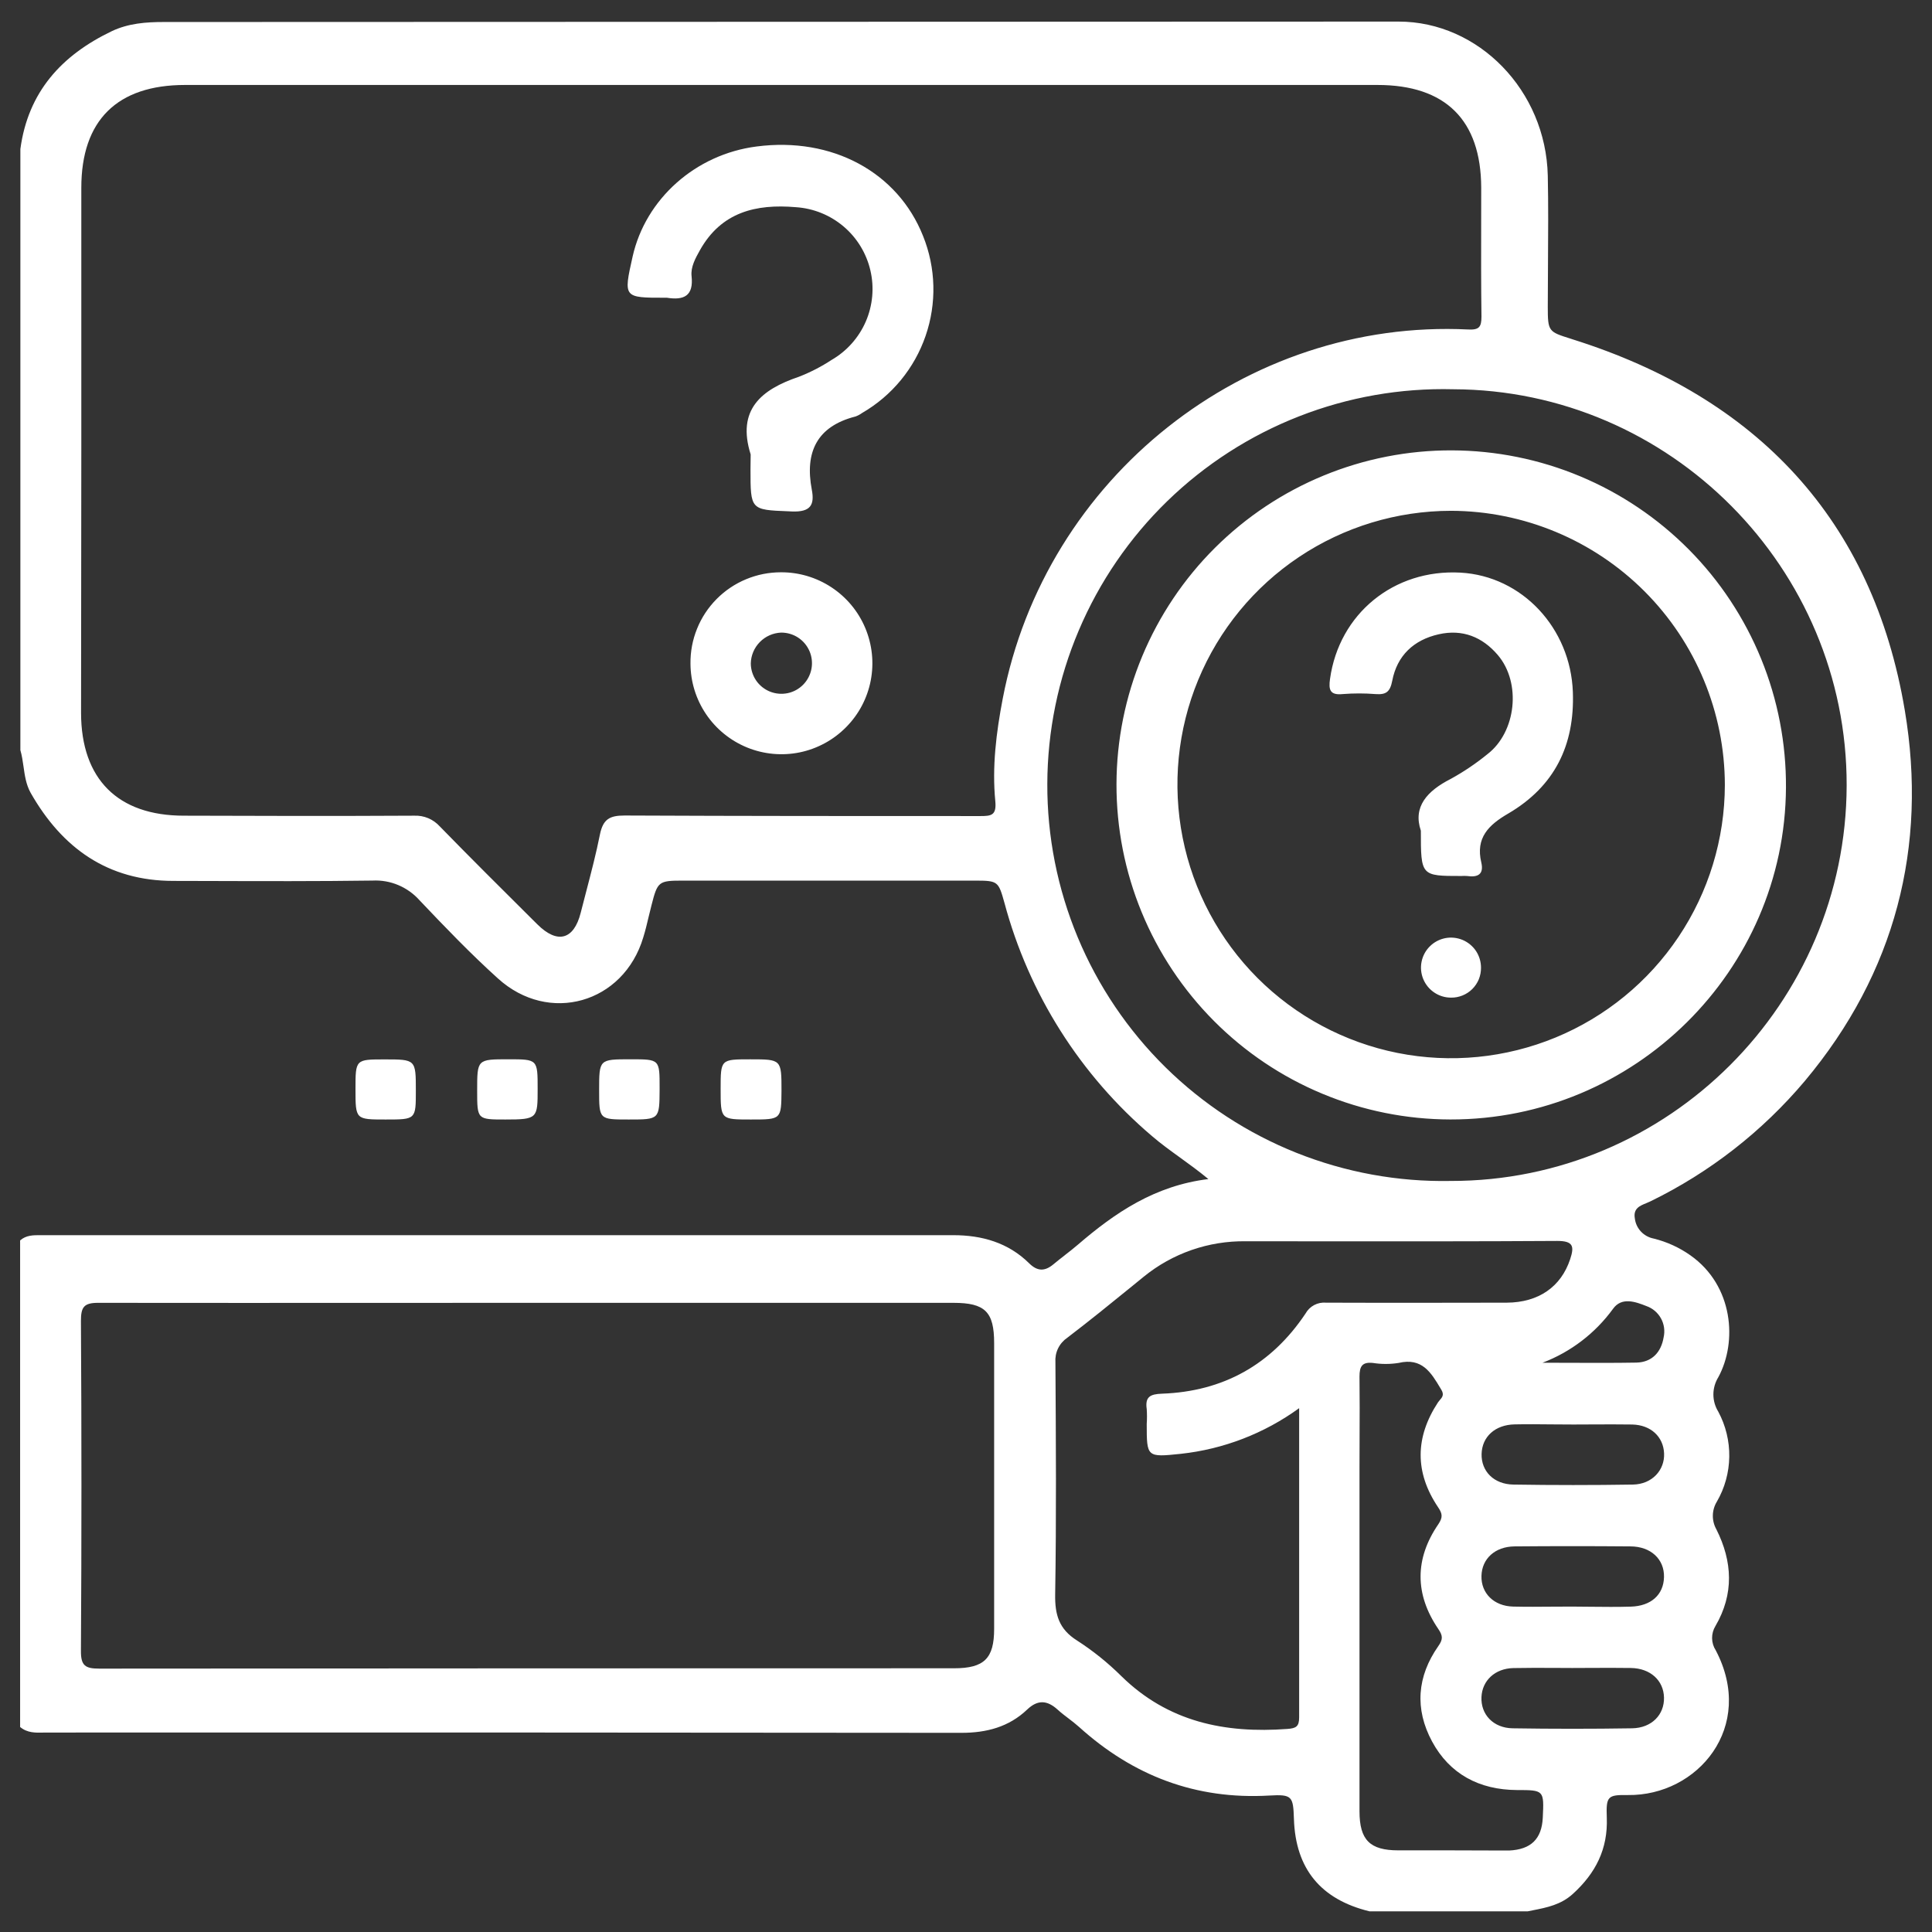 <svg width="46" height="46" viewBox="0 0 46 46" fill="none" xmlns="http://www.w3.org/2000/svg">
<rect x="0" y="0" width="46" height="46" fill="#333333" stroke="none"/>
<path fill-rule="evenodd" clip-rule="evenodd" d="M0.485 17.86V3.548C0.668 2.193 1.46 1.319 2.66 0.743C3.058 0.554 3.481 0.524 3.9 0.524C13.7 0.52 23.501 0.516 33.3 0.514C35.205 0.514 36.807 2.156 36.852 4.184C36.867 4.876 36.861 5.568 36.857 6.261V6.261V6.261V6.261V6.262V6.262V6.262V6.262V6.262V6.262V6.262V6.262V6.263V6.263V6.263V6.263V6.263V6.263V6.263V6.264C36.854 6.609 36.852 6.954 36.852 7.299C36.852 7.893 36.867 7.898 37.4 8.065L37.445 8.08C41.827 9.46 44.59 12.367 45.353 16.917C45.897 20.159 45.127 23.166 42.972 25.738C41.96 26.939 40.707 27.916 39.295 28.604C39.264 28.619 39.231 28.633 39.197 28.647C39.043 28.709 38.882 28.774 38.925 29.012C38.939 29.13 38.991 29.239 39.072 29.325C39.154 29.411 39.26 29.468 39.376 29.49C39.689 29.568 39.985 29.703 40.248 29.889C41.273 30.611 41.369 31.95 40.912 32.791C40.836 32.914 40.795 33.057 40.795 33.202C40.795 33.347 40.836 33.489 40.912 33.612C41.089 33.942 41.179 34.312 41.173 34.687C41.167 35.062 41.066 35.429 40.878 35.753C40.817 35.852 40.784 35.965 40.782 36.081C40.78 36.197 40.809 36.312 40.866 36.413C41.252 37.181 41.288 37.955 40.844 38.715C40.79 38.803 40.763 38.903 40.764 39.005C40.765 39.107 40.795 39.207 40.851 39.293C41.81 41.119 40.418 42.762 38.759 42.739C38.276 42.732 38.238 42.77 38.257 43.278C38.285 44.024 37.992 44.599 37.449 45.093C37.165 45.351 36.833 45.417 36.493 45.484C36.453 45.492 36.413 45.5 36.373 45.508H32.607C31.447 45.225 30.847 44.496 30.808 43.312C30.79 42.771 30.769 42.719 30.221 42.751C28.473 42.852 26.98 42.282 25.691 41.117C25.612 41.046 25.527 40.981 25.442 40.916C25.352 40.848 25.262 40.779 25.18 40.704C24.935 40.483 24.711 40.461 24.456 40.704C24.021 41.118 23.491 41.258 22.89 41.258C15.644 41.25 8.397 41.248 1.151 41.251C1.115 41.251 1.079 41.252 1.043 41.252C0.845 41.257 0.651 41.262 0.479 41.119V29.534C0.621 29.408 0.792 29.408 0.964 29.409C0.983 29.409 1.002 29.409 1.021 29.409H22.699C23.377 29.409 24.004 29.585 24.503 30.078C24.695 30.268 24.87 30.277 25.077 30.106C25.172 30.027 25.262 29.956 25.352 29.887L25.352 29.887L25.352 29.887L25.352 29.887L25.352 29.886L25.352 29.886L25.352 29.886C25.457 29.805 25.559 29.725 25.663 29.636C26.549 28.874 27.496 28.229 28.771 28.073C28.541 27.883 28.314 27.718 28.095 27.56L28.095 27.56C27.861 27.391 27.637 27.229 27.429 27.05C25.721 25.6 24.496 23.663 23.916 21.499C23.773 20.987 23.762 20.968 23.231 20.967H16.255C15.678 20.967 15.656 20.989 15.512 21.553C15.488 21.646 15.465 21.739 15.443 21.832C15.405 21.995 15.366 22.158 15.316 22.318C14.847 23.89 13.067 24.399 11.853 23.294C11.204 22.708 10.593 22.072 9.989 21.435C9.849 21.278 9.676 21.155 9.482 21.073C9.289 20.992 9.079 20.955 8.869 20.966C7.568 20.984 6.266 20.98 4.966 20.976C4.687 20.975 4.408 20.974 4.13 20.974C2.57 20.974 1.48 20.197 0.728 18.874C0.62 18.678 0.59 18.465 0.56 18.252C0.541 18.12 0.522 17.988 0.485 17.86ZM1.936 10.704V4.472C1.936 2.865 2.789 2.023 4.407 2.023H32.797C34.419 2.023 35.261 2.86 35.267 4.467C35.267 4.735 35.266 5.002 35.266 5.269C35.264 6.026 35.263 6.783 35.273 7.54C35.273 7.789 35.214 7.858 34.958 7.845C29.664 7.585 24.883 11.364 23.874 16.637C23.72 17.443 23.618 18.259 23.698 19.078C23.73 19.417 23.597 19.43 23.34 19.43C20.517 19.43 17.694 19.43 14.871 19.417C14.511 19.417 14.36 19.507 14.285 19.864C14.194 20.321 14.076 20.772 13.958 21.224L13.958 21.224C13.913 21.394 13.869 21.564 13.826 21.734C13.663 22.377 13.272 22.483 12.795 22.009L12.689 21.904C11.947 21.166 11.203 20.427 10.472 19.677C10.395 19.592 10.301 19.525 10.195 19.48C10.089 19.436 9.975 19.416 9.861 19.421C8.033 19.431 6.204 19.428 4.376 19.421C2.804 19.421 1.933 18.548 1.93 16.976C1.932 14.887 1.934 12.797 1.936 10.704ZM22.703 31.02H12.571C11.437 31.02 10.303 31.02 9.168 31.021H9.168H9.168H9.168H9.167H9.167H9.167H9.167H9.166H9.166H9.166H9.166H9.165H9.165H9.165H9.165H9.164H9.164H9.164H9.162C6.891 31.022 4.619 31.023 2.348 31.02C1.995 31.017 1.927 31.122 1.927 31.452C1.943 34.07 1.943 36.688 1.927 39.306C1.924 39.659 2.03 39.729 2.363 39.729C9.147 39.724 15.931 39.721 22.715 39.721C23.435 39.721 23.67 39.486 23.67 38.782V31.978C23.67 31.233 23.453 31.02 22.703 31.02ZM43.968 18.699C43.957 23.895 39.722 28.127 34.539 28.118C33.284 28.142 32.037 27.914 30.87 27.449C29.704 26.984 28.643 26.291 27.748 25.41C26.854 24.529 26.144 23.478 25.661 22.319C25.178 21.16 24.931 19.916 24.936 18.661C24.94 17.405 25.195 16.163 25.686 15.008C26.176 13.852 26.893 12.806 27.793 11.931C28.694 11.056 29.76 10.37 30.929 9.913C32.099 9.455 33.347 9.236 34.603 9.268C39.766 9.284 43.978 13.528 43.968 18.699ZM30.932 40.892V33.528C30.103 34.13 29.131 34.505 28.113 34.615C27.303 34.7 27.303 34.694 27.303 33.902C27.311 33.785 27.311 33.667 27.303 33.55C27.261 33.258 27.384 33.193 27.666 33.183C29.124 33.131 30.27 32.491 31.082 31.278C31.13 31.191 31.201 31.12 31.289 31.073C31.376 31.027 31.475 31.007 31.574 31.016C32.529 31.021 33.485 31.019 34.441 31.018C34.919 31.017 35.397 31.016 35.874 31.016C36.638 31.012 37.168 30.634 37.384 29.983C37.486 29.677 37.462 29.546 37.078 29.546C35.199 29.558 33.321 29.556 31.442 29.555C30.849 29.555 30.256 29.554 29.663 29.554C28.777 29.541 27.916 29.84 27.229 30.4L26.949 30.628C26.441 31.041 25.933 31.454 25.413 31.85C25.319 31.914 25.242 32.002 25.192 32.105C25.142 32.208 25.121 32.323 25.129 32.437C25.141 34.28 25.153 36.124 25.123 37.967C25.116 38.449 25.215 38.789 25.641 39.058C26.022 39.303 26.375 39.587 26.697 39.906C27.809 40.998 29.164 41.276 30.655 41.165C30.857 41.15 30.932 41.108 30.932 40.892ZM34.522 44.056H33.293C32.615 44.056 32.37 43.808 32.369 43.127V34.968C32.369 34.725 32.37 34.481 32.371 34.237V34.237C32.373 33.75 32.375 33.263 32.369 32.776C32.369 32.532 32.432 32.424 32.688 32.451C32.891 32.483 33.097 32.483 33.299 32.451C33.858 32.318 34.073 32.679 34.3 33.06L34.318 33.09C34.39 33.21 34.337 33.271 34.282 33.334C34.267 33.351 34.252 33.369 34.239 33.388C33.691 34.221 33.683 35.058 34.239 35.885C34.346 36.042 34.356 36.127 34.245 36.293C33.683 37.114 33.682 37.959 34.245 38.785C34.352 38.943 34.362 39.029 34.245 39.194C33.74 39.914 33.679 40.689 34.097 41.464C34.515 42.24 35.222 42.615 36.115 42.62C36.764 42.62 36.764 42.626 36.733 43.276C36.709 43.785 36.452 44.036 35.931 44.06H35.843L34.522 44.056ZM36.961 38.254H36.962H36.963H36.964L36.964 38.254C37.12 38.253 37.275 38.252 37.431 38.252C37.579 38.252 37.726 38.254 37.872 38.256C38.19 38.259 38.507 38.263 38.832 38.253C39.306 38.239 39.61 37.974 39.619 37.549C39.629 37.125 39.306 36.819 38.818 36.819C37.899 36.811 36.98 36.811 36.06 36.819C35.596 36.824 35.283 37.112 35.273 37.522C35.262 37.933 35.568 38.242 36.03 38.252C36.338 38.259 36.649 38.257 36.961 38.254H36.961ZM37.464 33.917C37.621 33.917 37.777 33.916 37.934 33.915C38.246 33.914 38.557 33.912 38.865 33.917C39.306 33.928 39.605 34.209 39.621 34.605C39.638 35 39.339 35.339 38.879 35.347C37.93 35.362 36.982 35.362 36.034 35.347C35.565 35.34 35.266 35.028 35.276 34.618C35.287 34.207 35.599 33.923 36.063 33.914C36.357 33.908 36.654 33.911 36.95 33.914C37.121 33.916 37.293 33.917 37.464 33.917ZM37.899 39.712C37.743 39.713 37.587 39.714 37.431 39.714C37.291 39.714 37.149 39.713 37.008 39.712H37.008H37.008H37.007H37.007H37.007H37.007H37.006H37.006H37.006H37.006H37.005H37.005C36.682 39.711 36.357 39.709 36.03 39.716C35.595 39.727 35.291 40.012 35.273 40.405C35.254 40.817 35.551 41.142 36.014 41.15C36.963 41.165 37.911 41.165 38.86 41.15C39.327 41.142 39.629 40.825 39.619 40.418C39.61 40.011 39.294 39.721 38.832 39.714C38.524 39.709 38.213 39.711 37.901 39.712L37.899 39.712ZM36.727 32.446C37.399 32.19 37.982 31.744 38.405 31.163C38.611 30.874 38.94 30.994 39.201 31.097C39.349 31.149 39.472 31.254 39.548 31.392C39.623 31.529 39.645 31.689 39.61 31.842C39.551 32.194 39.335 32.434 38.961 32.443C38.44 32.452 37.918 32.45 37.397 32.448H37.397H37.397H37.396H37.396H37.396H37.396H37.395C37.173 32.447 36.95 32.446 36.727 32.446ZM8.554 26.566C8.645 26.655 8.824 26.655 9.181 26.655C9.547 26.655 9.727 26.655 9.815 26.566C9.901 26.479 9.901 26.308 9.901 25.974C9.901 25.598 9.901 25.41 9.807 25.317C9.714 25.224 9.528 25.224 9.158 25.224C8.812 25.224 8.639 25.224 8.552 25.311C8.464 25.399 8.464 25.575 8.464 25.928C8.464 26.293 8.464 26.475 8.554 26.566ZM12.032 26.655C11.7 26.655 11.532 26.655 11.447 26.572C11.361 26.486 11.361 26.314 11.361 25.967C11.361 25.593 11.361 25.407 11.454 25.314C11.548 25.221 11.733 25.221 12.105 25.221C12.801 25.221 12.801 25.221 12.801 25.924C12.801 26.628 12.801 26.655 12.032 26.655ZM14.352 26.567C14.439 26.655 14.615 26.655 14.969 26.655H14.969C15.701 26.655 15.701 26.655 15.705 25.936V25.893C15.705 25.56 15.705 25.392 15.621 25.307C15.536 25.221 15.363 25.221 15.014 25.221H15.014C14.638 25.221 14.451 25.221 14.357 25.314C14.265 25.407 14.265 25.592 14.265 25.961C14.265 26.307 14.265 26.48 14.352 26.567ZM17.876 26.655C17.519 26.655 17.339 26.655 17.249 26.566C17.158 26.475 17.158 26.293 17.158 25.926C17.158 25.574 17.158 25.398 17.246 25.31C17.334 25.222 17.51 25.222 17.862 25.222C18.607 25.222 18.607 25.222 18.607 25.973C18.604 26.307 18.603 26.478 18.517 26.565C18.428 26.655 18.246 26.655 17.876 26.655H17.876ZM19.023 8.97C18.122 9.275 17.538 9.756 17.873 10.82L17.869 11.174C17.869 12.139 17.87 12.139 18.78 12.174L18.86 12.178C19.297 12.194 19.398 12.024 19.329 11.661C19.158 10.765 19.45 10.15 20.371 9.916C20.426 9.895 20.478 9.868 20.526 9.833C21.235 9.423 21.771 8.772 22.038 7.997C22.305 7.223 22.284 6.379 21.978 5.62C21.374 4.097 19.81 3.253 18.013 3.488C16.562 3.674 15.371 4.734 15.062 6.11C14.952 6.601 14.897 6.846 14.995 6.968C15.092 7.089 15.34 7.089 15.836 7.089C15.85 7.088 15.865 7.088 15.879 7.089C16.287 7.154 16.517 7.044 16.466 6.574C16.442 6.359 16.558 6.147 16.665 5.957C17.173 5.051 17.995 4.851 18.949 4.933C19.367 4.96 19.765 5.121 20.085 5.392C20.404 5.662 20.628 6.029 20.723 6.436C20.819 6.844 20.78 7.272 20.614 7.656C20.447 8.04 20.161 8.361 19.799 8.57C19.555 8.73 19.295 8.864 19.023 8.97ZM18.591 13.626C19.02 13.623 19.439 13.748 19.797 13.984C20.155 14.22 20.435 14.556 20.601 14.951C20.767 15.346 20.813 15.781 20.732 16.202C20.651 16.623 20.447 17.01 20.145 17.314C19.844 17.619 19.459 17.828 19.04 17.914C18.62 18 18.184 17.959 17.787 17.797C17.391 17.635 17.051 17.359 16.811 17.004C16.571 16.649 16.442 16.231 16.44 15.803C16.436 15.518 16.489 15.235 16.596 14.971C16.702 14.707 16.86 14.467 17.061 14.264C17.261 14.062 17.499 13.901 17.762 13.792C18.025 13.682 18.307 13.626 18.591 13.626ZM37.624 11.341C36.656 10.936 35.616 10.726 34.566 10.723C33.52 10.72 32.484 10.924 31.517 11.322C30.549 11.72 29.67 12.305 28.928 13.043C28.187 13.781 27.599 14.658 27.196 15.624C26.794 16.589 26.585 17.625 26.583 18.671C26.581 19.717 26.784 20.753 27.183 21.721C27.581 22.688 28.166 23.567 28.904 24.309C29.642 25.05 30.518 25.639 31.484 26.041C32.45 26.444 33.485 26.652 34.531 26.654C38.914 26.662 42.499 23.117 42.523 18.751C42.529 17.701 42.329 16.66 41.932 15.687C41.535 14.715 40.951 13.83 40.212 13.085C39.472 12.339 38.593 11.746 37.624 11.341ZM18.597 15.062C18.741 15.061 18.883 15.102 19.003 15.181C19.124 15.26 19.218 15.373 19.275 15.506C19.331 15.638 19.347 15.785 19.32 15.926C19.293 16.068 19.225 16.198 19.124 16.301C19.023 16.404 18.894 16.475 18.753 16.504C18.611 16.533 18.465 16.52 18.331 16.466C18.198 16.412 18.083 16.32 18.002 16.201C17.921 16.081 17.877 15.941 17.876 15.797C17.88 15.605 17.957 15.423 18.091 15.287C18.225 15.15 18.406 15.07 18.597 15.062ZM39.965 22.306C40.682 21.236 41.066 19.977 41.068 18.689C41.065 16.96 40.377 15.303 39.156 14.08C37.934 12.857 36.277 12.167 34.549 12.162C33.26 12.163 32.001 12.545 30.93 13.261C29.858 13.977 29.024 14.994 28.53 16.185C28.037 17.375 27.908 18.685 28.159 19.948C28.41 21.212 29.03 22.373 29.94 23.285C30.851 24.196 32.011 24.817 33.275 25.07C34.538 25.322 35.848 25.194 37.039 24.702C38.23 24.21 39.248 23.377 39.965 22.306ZM33.83 19.779C33.637 19.209 33.978 18.832 34.544 18.544C34.851 18.375 35.142 18.179 35.413 17.958C36.102 17.43 36.226 16.259 35.663 15.597C35.295 15.165 34.821 14.974 34.255 15.102C33.659 15.236 33.264 15.61 33.149 16.207C33.097 16.477 33 16.543 32.754 16.526C32.491 16.505 32.228 16.505 31.965 16.526C31.66 16.556 31.632 16.416 31.667 16.166C31.883 14.613 33.187 13.546 34.773 13.634C36.244 13.716 37.394 14.958 37.449 16.476C37.495 17.749 37.01 18.724 35.914 19.368C35.445 19.64 35.129 19.946 35.269 20.535C35.336 20.823 35.18 20.894 34.929 20.857C34.885 20.854 34.84 20.854 34.796 20.857C33.83 20.857 33.83 20.857 33.83 19.779ZM34.15 23.632C34.267 23.711 34.405 23.753 34.546 23.753C34.641 23.755 34.734 23.737 34.821 23.702C34.908 23.667 34.988 23.615 35.055 23.548C35.121 23.482 35.174 23.403 35.21 23.316C35.245 23.228 35.263 23.135 35.262 23.041C35.262 22.899 35.221 22.761 35.143 22.643C35.065 22.526 34.953 22.434 34.823 22.379C34.692 22.325 34.549 22.31 34.41 22.337C34.271 22.365 34.144 22.432 34.044 22.532C33.943 22.632 33.875 22.759 33.847 22.898C33.819 23.036 33.833 23.18 33.887 23.311C33.941 23.441 34.032 23.553 34.15 23.632Z" fill="white"/>
</svg>
